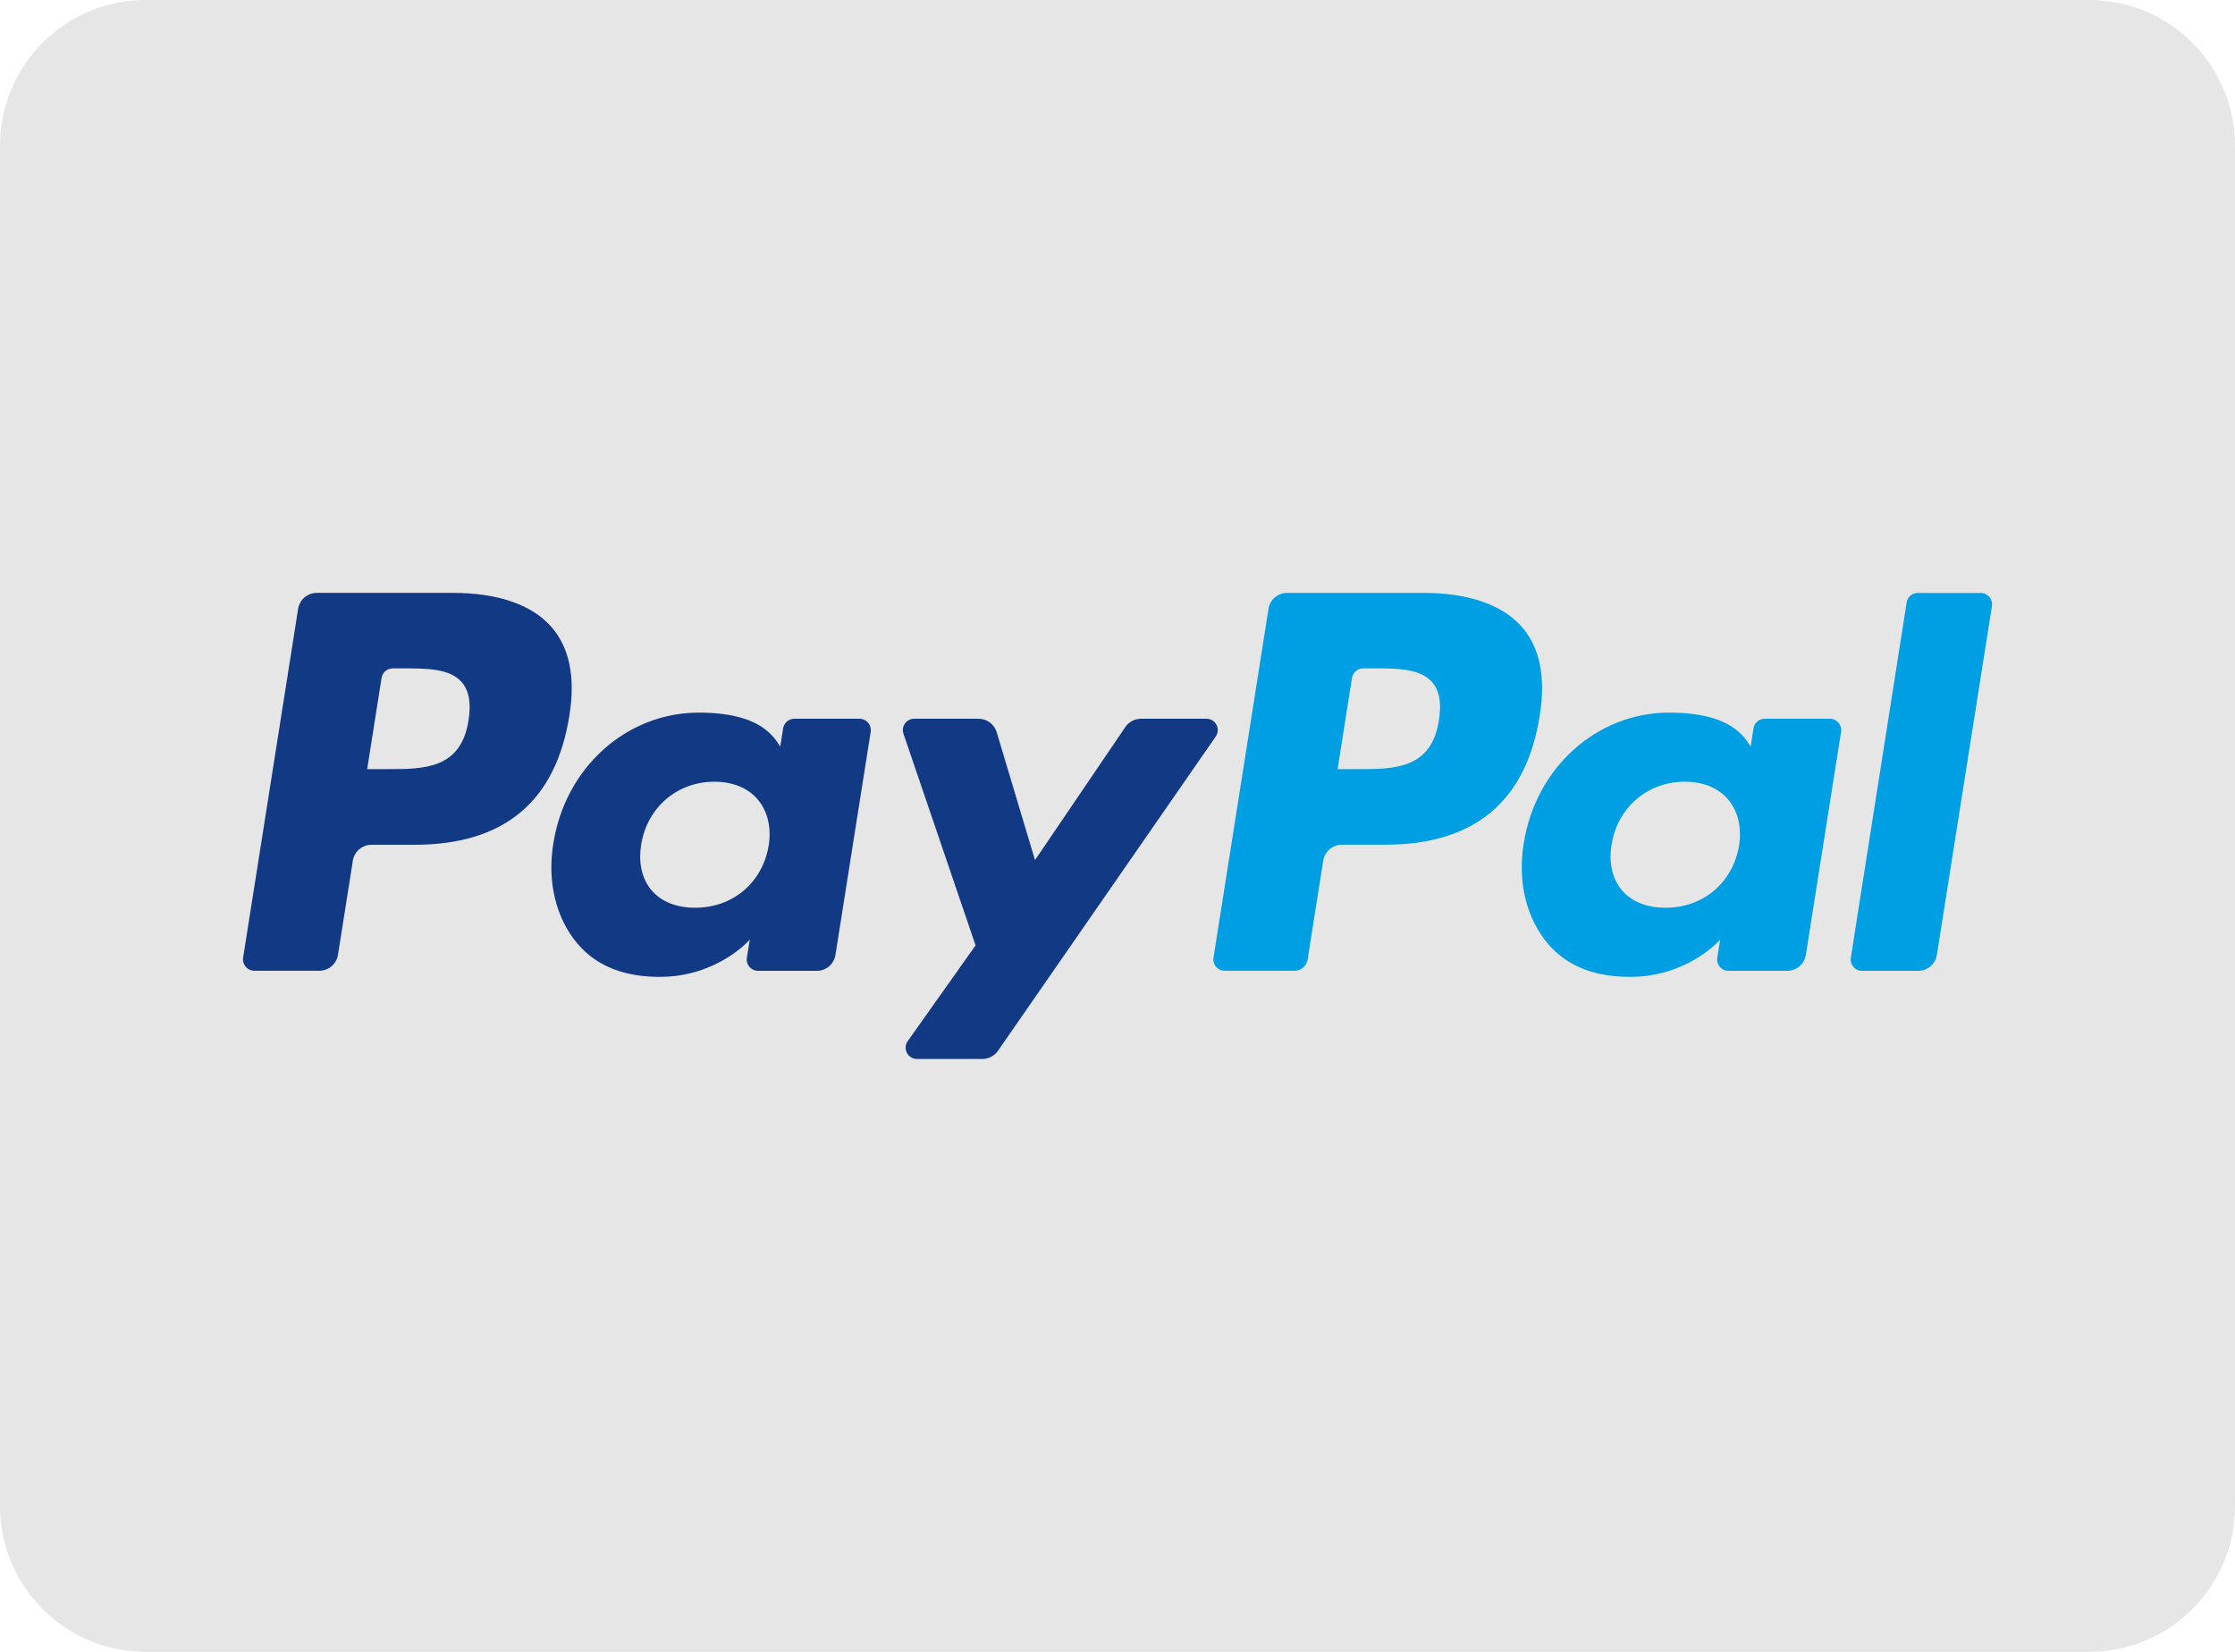 <?xml version="1.0" encoding="UTF-8"?>
<svg width="46px" height="34px" viewBox="0 0 46 34" version="1.1" xmlns="http://www.w3.org/2000/svg" xmlns:xlink="http://www.w3.org/1999/xlink">
    <title>PayPal</title>
    <g id="Screens" stroke="none" stroke-width="1" fill="none" fill-rule="evenodd">
        <g id="Pricing" transform="translate(-642, -1198)" fill-rule="nonzero">
            <g id="Group-5" transform="translate(0, 392)">
                <g id="Group-11" transform="translate(380, 806)">
                    <g id="Group-10" transform="translate(262, 0)">
                        <g id="paypal">
                            <path d="M43,0 L3,0 C1.343,0 0,1.343 0,3 L0,31 C0,32.657 1.343,34 3,34 L43,34 C44.657,34 46,32.657 46,31 L46,3 C46,1.343 44.657,0 43,0 Z" id="Path" fill="#E6E6E6"></path>
                            <path d="M29.292,12.203 L26.492,12.203 C26.301,12.203 26.138,12.342 26.108,12.531 L24.976,19.711 C24.954,19.853 25.063,19.981 25.207,19.981 L26.644,19.981 C26.778,19.981 26.892,19.883 26.913,19.751 L27.234,17.715 C27.264,17.526 27.427,17.387 27.618,17.387 L28.504,17.387 C30.348,17.387 31.413,16.494 31.691,14.725 C31.816,13.951 31.696,13.343 31.334,12.918 C30.935,12.451 30.229,12.203 29.292,12.203 Z M29.615,14.826 C29.462,15.831 28.694,15.831 27.952,15.831 L27.53,15.831 L27.826,13.954 C27.844,13.841 27.942,13.757 28.057,13.757 C28.672,13.757 29.212,13.732 29.48,14.045 C29.627,14.218 29.671,14.473 29.615,14.826 Z" id="Shape" fill="#009EE3"></path>
                            <path d="M9.32,12.203 L6.52,12.203 C6.329,12.203 6.166,12.342 6.136,12.531 L5.004,19.711 C4.982,19.853 5.091,19.981 5.235,19.981 L6.572,19.981 C6.763,19.981 6.926,19.842 6.956,19.653 L7.262,17.716 C7.292,17.527 7.455,17.388 7.646,17.388 L8.532,17.388 C10.376,17.388 11.441,16.495 11.719,14.726 C11.844,13.952 11.724,13.344 11.362,12.919 C10.962,12.451 10.257,12.203 9.32,12.203 Z M9.643,14.826 C9.49,15.831 8.722,15.831 7.98,15.831 L7.557,15.831 L7.853,13.954 C7.871,13.841 7.969,13.757 8.084,13.757 L8.278,13.757 C8.783,13.757 9.261,13.757 9.507,14.045 C9.654,14.218 9.699,14.473 9.643,14.826 Z" id="Shape" fill="#113984"></path>
                            <path d="M17.69,14.794 L16.349,14.794 C16.234,14.794 16.136,14.878 16.118,14.991 L16.059,15.366 C15.929,15.177 15.67,14.668 14.381,14.668 C12.9,14.668 11.634,15.791 11.388,17.365 C11.26,18.15 11.442,18.901 11.887,19.425 C12.296,19.906 12.88,20.107 13.576,20.107 C14.77,20.107 15.432,19.34 15.432,19.34 L15.372,19.713 C15.35,19.855 15.459,19.983 15.603,19.983 L16.811,19.983 C17.002,19.983 17.165,19.844 17.195,19.655 L17.92,15.065 C17.942,14.922 17.833,14.794 17.69,14.794 Z M15.821,17.404 C15.692,18.17 15.083,18.684 14.308,18.684 C13.919,18.684 13.608,18.559 13.408,18.322 C13.21,18.087 13.135,17.753 13.198,17.38 C13.319,16.621 13.937,16.09 14.701,16.09 C15.082,16.09 15.391,16.216 15.595,16.455 C15.799,16.696 15.88,17.033 15.821,17.404 Z" id="Shape" fill="#113984"></path>
                            <path d="M37.662,14.794 L36.321,14.794 C36.206,14.794 36.108,14.878 36.09,14.991 L36.031,15.366 C35.901,15.177 35.642,14.668 34.353,14.668 C32.872,14.668 31.606,15.791 31.36,17.365 C31.232,18.15 31.414,18.901 31.859,19.425 C32.268,19.906 32.852,20.107 33.548,20.107 C34.742,20.107 35.404,19.34 35.404,19.34 L35.344,19.713 C35.322,19.855 35.431,19.983 35.575,19.983 L36.783,19.983 C36.974,19.983 37.137,19.844 37.167,19.655 L37.892,15.065 C37.915,14.922 37.805,14.794 37.662,14.794 Z M35.793,17.404 C35.663,18.17 35.055,18.684 34.28,18.684 C33.891,18.684 33.58,18.559 33.38,18.322 C33.182,18.087 33.107,17.753 33.17,17.38 C33.291,16.621 33.909,16.09 34.673,16.09 C35.054,16.09 35.363,16.216 35.567,16.455 C35.771,16.696 35.852,17.033 35.793,17.404 Z" id="Shape" fill="#009EE3"></path>
                            <path d="M24.831,14.794 L23.483,14.794 C23.354,14.794 23.234,14.858 23.161,14.965 L21.302,17.703 L20.514,15.072 C20.465,14.907 20.313,14.794 20.141,14.794 L18.816,14.794 C18.656,14.794 18.543,14.951 18.595,15.103 L20.079,19.459 L18.683,21.429 C18.573,21.584 18.684,21.797 18.873,21.797 L20.219,21.797 C20.347,21.797 20.466,21.734 20.539,21.63 L25.021,15.161 C25.13,15.005 25.019,14.794 24.831,14.794 Z" id="Path" fill="#113984"></path>
                            <path d="M39.242,12.401 L38.093,19.713 C38.071,19.855 38.18,19.983 38.324,19.983 L39.48,19.983 C39.671,19.983 39.834,19.844 39.864,19.655 L40.997,12.475 C41.019,12.333 40.91,12.205 40.766,12.205 L39.472,12.205 C39.358,12.203 39.26,12.287 39.242,12.401 Z" id="Path" fill="#009EE3"></path>
                        </g>
                    </g>
                </g>
            </g>
        </g>
    </g>
</svg>